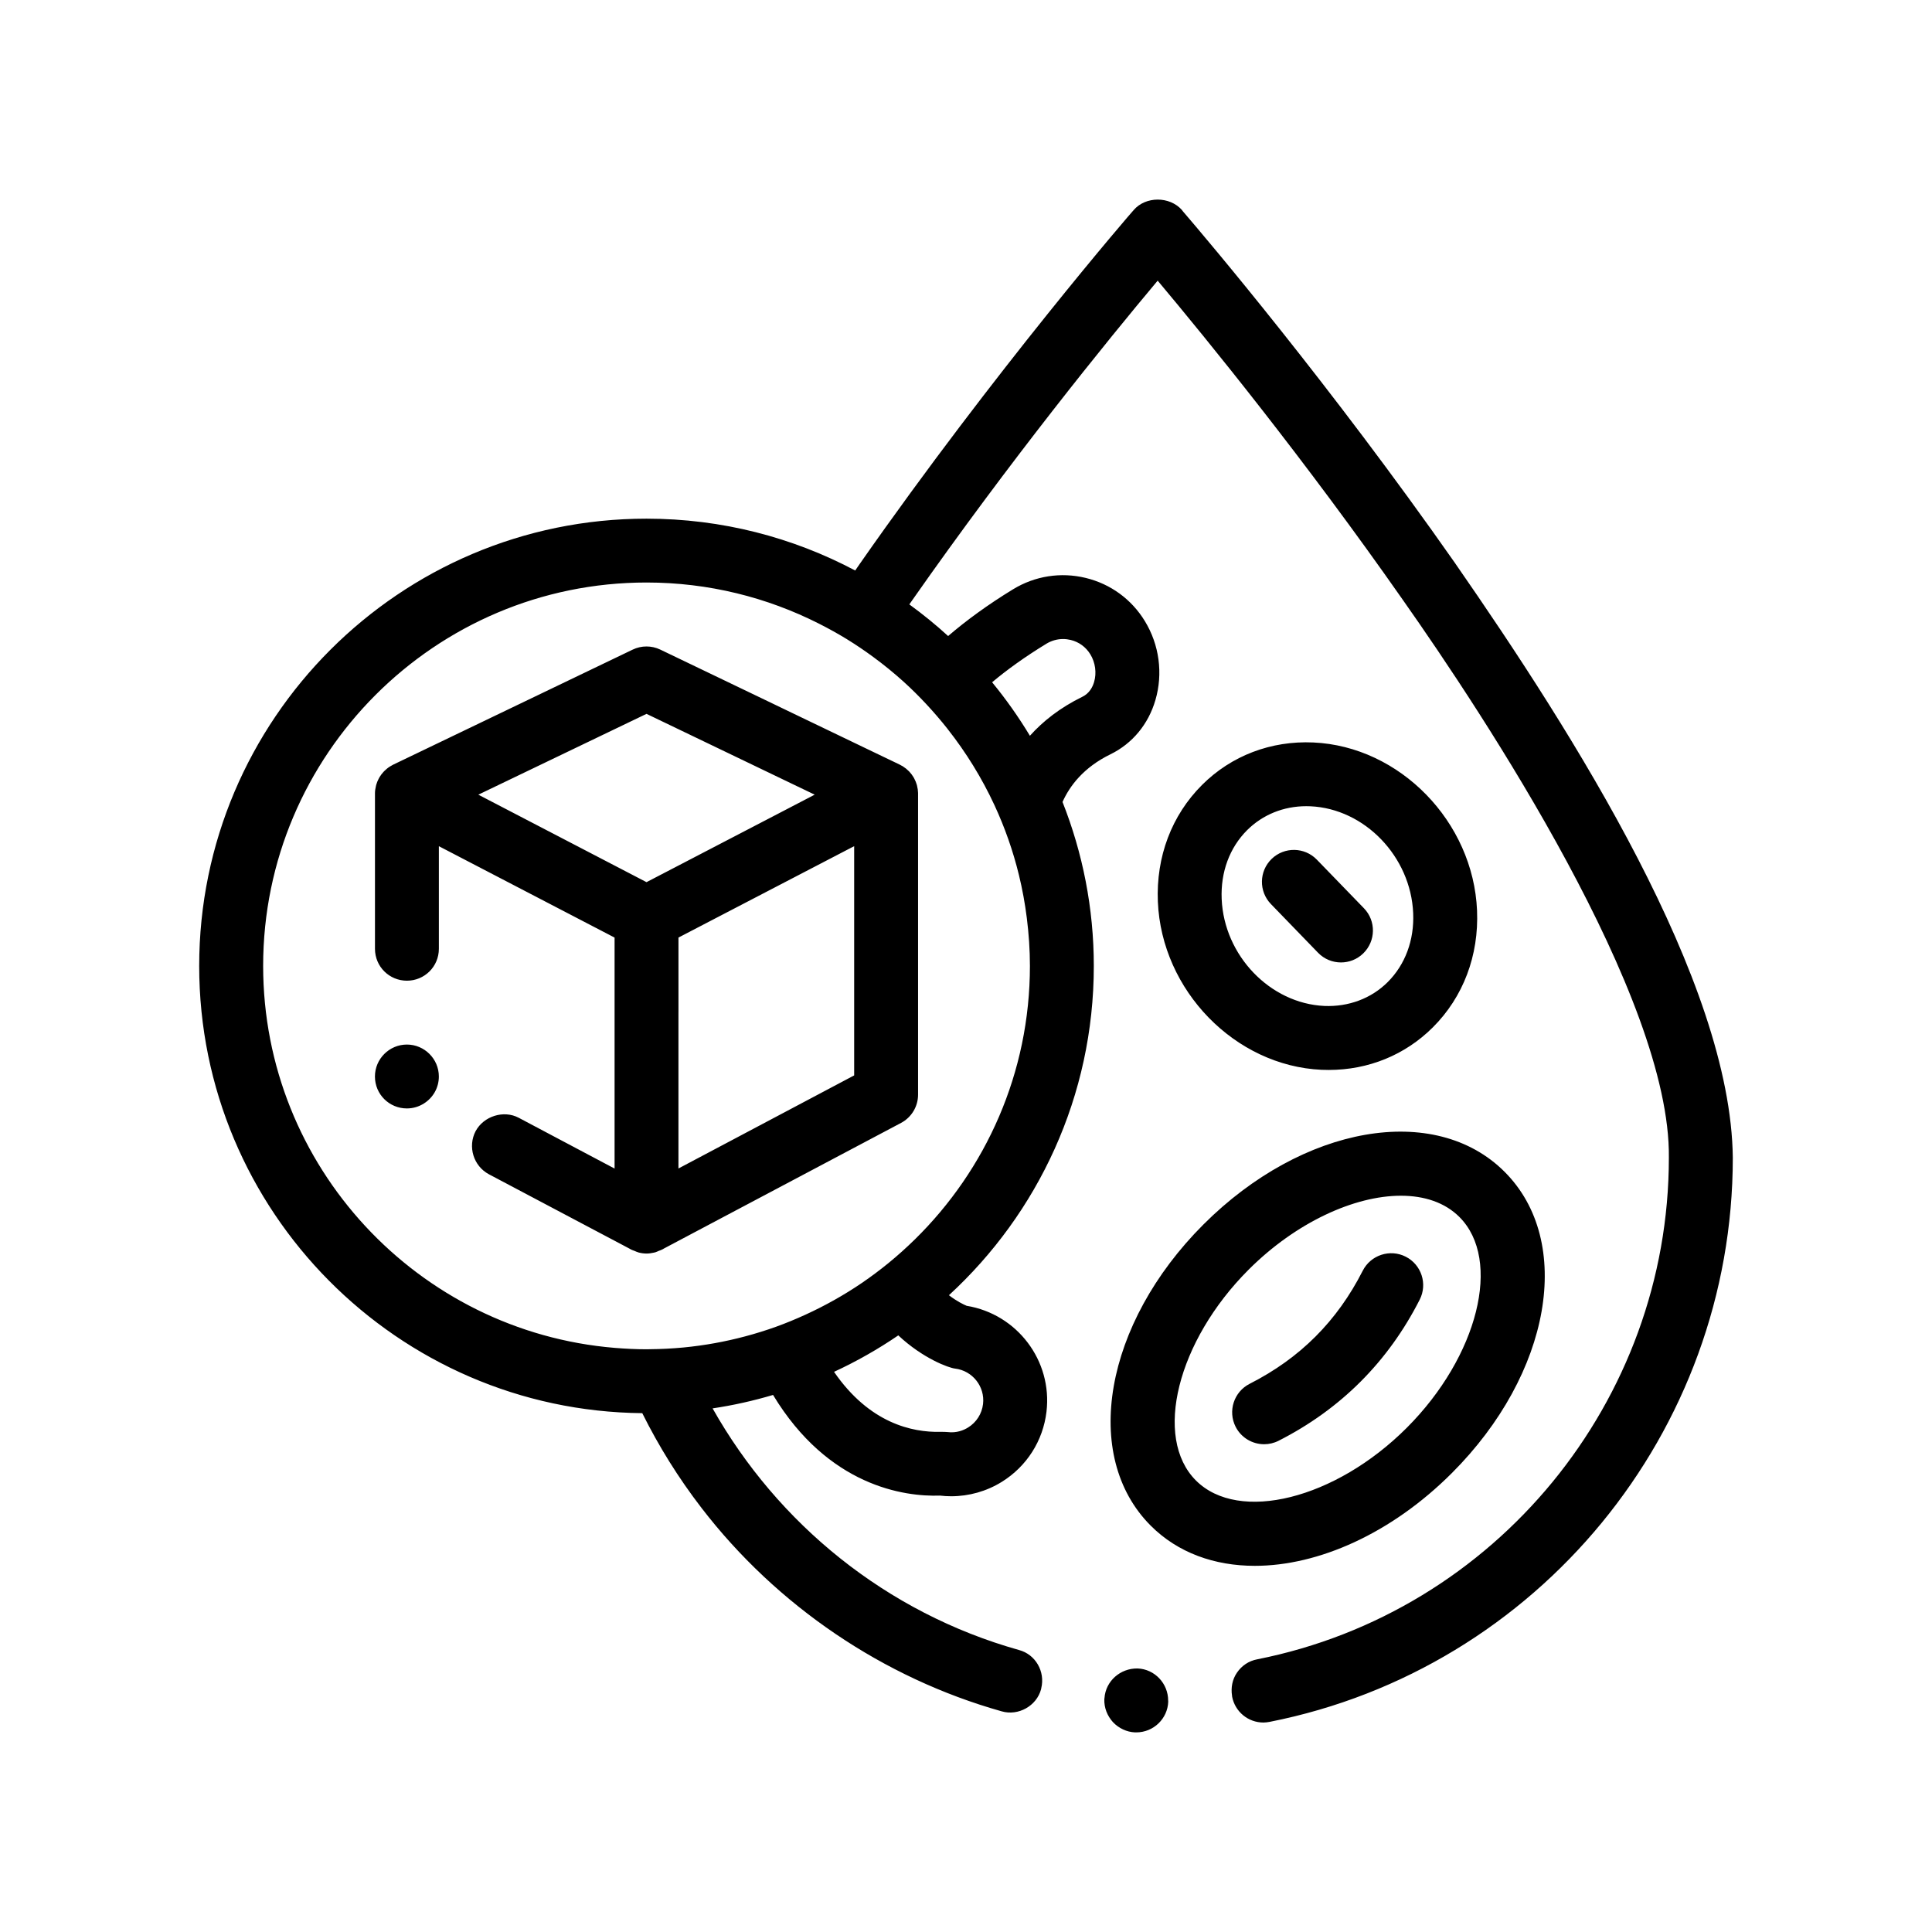 <?xml version="1.0" encoding="UTF-8"?>
<!-- Uploaded to: SVG Find, www.svgrepo.com, Generator: SVG Find Mixer Tools -->
<svg fill="#000000" width="800px" height="800px" version="1.1" viewBox="144 144 512 512" xmlns="http://www.w3.org/2000/svg">
 <path d="m529.71 293.38c-33.188-47.41-66.039-86.188-72.309-93.473l-0.172-0.25c-3.305-3.723-9.652-3.641-12.785 0-0.422 0.422-36.664 42.336-72.562 93.723-0.406 0.594-0.832 1.203-1.246 1.809-16.523-8.758-35.344-13.738-55.309-13.738-65.359 0-118.54 53.176-118.54 118.54 0 64.988 52.574 117.9 117.42 118.51 4.367 8.77 9.586 17.168 15.68 25.09 19.98 25.992 48.262 45.125 79.586 53.934 4.402 1.27 9.23-1.438 10.414-5.84 0.031-0.102 0.031-0.203 0.055-0.297 1.078-4.398-1.508-8.957-5.894-10.117-35.242-9.898-64-33.52-81.203-64.035 5.473-0.816 10.816-2.019 16.02-3.562 14.641 24.203 34.797 27.008 44.254 26.672 0.984 0.117 1.969 0.176 2.953 0.176 4.711 0 9.367-1.309 13.383-3.797 6.629-4.102 10.957-10.883 11.875-18.617 1.598-13.523-7.789-25.867-21.156-28.059-0.832-0.348-2.641-1.215-4.699-2.805 23.582-21.68 38.395-52.766 38.395-87.246 0-15.34-2.961-29.996-8.293-43.469 1.879-4.203 5.531-9.133 12.688-12.629 5.824-2.848 10.062-7.957 11.934-14.391 2.051-7.019 1.027-14.641-2.793-20.898-3.523-5.789-9.094-9.859-15.68-11.457-6.594-1.598-13.438-0.539-19.25 3.004-6.727 4.109-12.398 8.262-17.215 12.395-3.258-2.984-6.699-5.773-10.281-8.383 0.262-0.367 0.535-0.766 0.785-1.125 25.906-37 51.73-68.832 65.027-84.672 13.289 15.836 39.031 47.5 65.023 84.672 21.336 30.312 70.957 105.25 70.449 147.75 0 64.512-45.891 120.39-109.05 132.93-2.289 0.422-4.144 1.691-5.414 3.551-1.223 1.789-1.637 3.961-1.301 6.082 0.016 0.09 0.012 0.18 0.023 0.273 0.766 3.981 4.231 6.856 8.305 6.856 0.504 0 1.098-0.082 1.613-0.172 71.117-14.051 122.77-76.875 122.77-149.52-0.512-46.734-42.164-112.27-73.496-157.4zm-103.99 19.969c0.676 0 1.352 0.086 2.016 0.242 2.191 0.527 4.035 1.879 5.215 3.812 1.328 2.176 1.703 4.922 0.996 7.336-0.371 1.273-1.211 2.992-3.117 3.918-5.949 2.91-10.469 6.508-13.895 10.328-2.996-4.973-6.344-9.715-10.016-14.176 3.988-3.352 8.742-6.766 14.391-10.219 1.352-0.816 2.867-1.242 4.41-1.242zm-21.207 202.75c-0.309 2.574-1.754 4.836-3.961 6.203-0.004 0.004-0.004 0.004-0.012 0.004-1.133 0.707-3.004 1.508-5.426 1.203-0.328-0.039-1.094-0.055-1.605-0.055-0.133 0-0.25 0-0.332 0.004-7.438 0.156-18.75-2.258-28.148-15.906 5.953-2.762 11.652-5.992 17.027-9.664 6.551 6.144 13.387 8.613 15.039 8.801 4.637 0.555 7.969 4.773 7.418 9.41zm-9.363-178.88c4.871 6.184 9.039 12.934 12.391 20.152 2.734 5.894 4.922 12.098 6.492 18.539 0.906 3.719 1.602 7.516 2.086 11.383 0.52 4.16 0.82 8.387 0.82 12.691 0 28.355-11.688 54.023-30.492 72.473-2.242 2.195-4.578 4.297-7.008 6.281-2.277 1.855-4.625 3.613-7.055 5.269-4.719 3.215-9.734 6.019-14.973 8.418-2.551 1.164-5.144 2.238-7.801 3.195-2.656 0.953-5.359 1.793-8.113 2.527-5.305 1.414-10.777 2.414-16.391 2.953-2.969 0.281-5.965 0.434-8.996 0.457-0.258 0-0.516 0.016-0.777 0.016-2.836 0-5.637-0.145-8.418-0.371-52.094-4.297-93.18-48.039-93.18-101.23 0-56.023 45.578-101.6 101.6-101.6 16.434 0 31.953 3.945 45.699 10.902 2.523 1.281 4.992 2.641 7.387 4.109 2.398 1.48 4.731 3.055 6.992 4.719 2.793 2.055 5.488 4.242 8.051 6.559 2.117 1.914 4.137 3.93 6.082 6.016 1.957 2.106 3.824 4.281 5.606 6.539zm58.422 257.43c0 0.105 0.023 0.211 0.02 0.324-0.16 4.488-3.894 8.125-8.465 8.125h-0.336c-2.203-0.086-4.316-1.098-5.844-2.707-1.523-1.699-2.367-3.812-2.289-6.102 0.004-0.098 0.031-0.18 0.039-0.273 0.312-4.516 4.207-7.934 8.766-7.856 4.551 0.172 8.102 3.977 8.109 8.488zm-4.613-46.328c7.184 7.184 16.871 10.641 27.59 10.641 16.82 0 36.168-8.539 52.227-24.602 26.293-26.289 32.426-61.355 13.957-79.82-18.453-18.469-53.523-12.328-79.812 13.961-26.293 26.289-32.426 61.355-13.961 79.82zm81.801-81.805c11.359 11.359 4.969 36.945-13.957 55.871-18.93 18.93-44.508 25.305-55.867 13.961-11.355-11.359-4.969-36.945 13.957-55.871 12.555-12.555 28.043-19.598 40.359-19.598 6.254 0 11.684 1.812 15.508 5.637zm-55.59 44.207c13.371-6.793 23.176-16.602 29.973-29.973 2.125-4.168 7.231-5.828 11.387-3.715 4.168 2.121 5.828 7.215 3.707 11.383-8.363 16.453-20.949 29.039-37.398 37.398-1.23 0.625-2.539 0.918-3.828 0.918-3.09 0-6.062-1.691-7.559-4.629-2.113-4.172-0.449-9.266 3.719-11.383zm19.059-83.215c0.629 0.031 1.266 0.039 1.895 0.039 10.52 0 20.258-3.969 27.594-11.289 8.055-8.031 12.219-19.027 11.715-30.961-0.988-23.527-20.453-43.508-43.383-44.535-11.215-0.508-21.715 3.488-29.488 11.246-8.055 8.035-12.219 19.027-11.715 30.965 0.988 23.52 20.449 43.5 43.383 44.535zm-4.051-69.859c0.367 0 0.734 0.012 1.102 0.023 14.379 0.645 26.602 13.352 27.227 28.328 0.301 7.141-2.098 13.617-6.75 18.262-4.379 4.367-10.402 6.586-16.773 6.324-14.379-0.645-26.598-13.352-27.227-28.336-0.301-7.133 2.098-13.617 6.75-18.258 4.133-4.106 9.66-6.344 15.672-6.344zm-9.367 25.938c-3.254-3.356-3.168-8.715 0.191-11.969 3.352-3.246 8.715-3.168 11.969 0.191l12.484 12.883c3.254 3.356 3.168 8.715-0.191 11.977-1.641 1.594-3.762 2.387-5.891 2.387-2.211 0-4.418-0.855-6.082-2.578zm-220.51 45.695c0 3.066-1.605 5.688-3.996 7.176-1.301 0.812-2.832 1.289-4.473 1.289-4.66 0-8.469-3.723-8.469-8.465 0-4.66 3.809-8.465 8.469-8.465s8.469 3.805 8.469 8.465zm122.93-82.227c-0.055-0.035-0.117-0.047-0.172-0.074-0.188-0.105-0.363-0.227-0.559-0.316l-1.238-0.598-7.758-3.723-10.566-5.078-7.664-3.68-7.668-3.691-28.605-13.738c-2.316-1.117-5.023-1.117-7.336 0l-63.5 30.504c-0.23 0.109-0.441 0.246-0.66 0.379-0.023 0.016-0.051 0.016-0.074 0.035-0.02 0.012-0.031 0.023-0.047 0.035-0.551 0.332-1.039 0.734-1.484 1.176-0.102 0.102-0.207 0.203-0.301 0.312-0.383 0.414-0.715 0.863-1.004 1.34-0.09 0.156-0.176 0.312-0.258 0.469-0.258 0.5-0.48 1.02-0.629 1.562-0.035 0.133-0.059 0.262-0.09 0.395-0.141 0.586-0.238 1.184-0.246 1.805 0 0.023 0.004 0.051 0 0.074v0.031 41.156c0 4.742 3.809 8.465 8.469 8.465 4.656 0 8.465-3.723 8.465-8.465v-27.18l46.566 24.219v61.211l-8.41-4.453-16.992-9.004c-3.977-2.117-9.289-0.434-11.418 3.531-0.004 0.012-0.016 0.016-0.016 0.023-2.117 4.066-0.594 9.227 3.559 11.43l25.871 13.688 9.254 4.891 2.215 1.176c0.016 0.012 0.02 0.02 0.035 0.031 0.023 0.016 0.059 0.02 0.09 0.039l0.293 0.156c0.242 0.133 0.504 0.188 0.754 0.293 0.371 0.156 0.75 0.336 1.133 0.441 0.684 0.176 1.391 0.281 2.098 0.281 0.625 0 1.25-0.09 1.859-0.227 0.082-0.016 0.168-0.031 0.246-0.051 0.09-0.02 0.18-0.047 0.273-0.07 0.328-0.098 0.629-0.262 0.945-0.395 0.211-0.082 0.434-0.133 0.637-0.242l0.18-0.098c0.086-0.039 0.176-0.059 0.258-0.105 0.039-0.023 0.07-0.066 0.109-0.09l16.895-8.953 31.449-16.656 14.609-7.738c2.766-1.473 4.5-4.348 4.5-7.481v-79.809c0-0.016-0.004-0.031-0.004-0.039 0-0.035 0.004-0.066 0.004-0.098-0.012-0.641-0.109-1.258-0.258-1.867-0.02-0.082-0.035-0.172-0.055-0.25-0.172-0.609-0.414-1.188-0.711-1.742-0.047-0.09-0.098-0.18-0.145-0.266-0.316-0.535-0.684-1.039-1.113-1.496-0.07-0.074-0.145-0.145-0.215-0.215-0.441-0.441-0.938-0.848-1.48-1.184-0.027-0.027-0.055-0.059-0.09-0.078zm-67.898-13.875 23.367 11.227 15.328 7.367 5.875 2.82-10.812 5.629-1.742 0.906-11.934 6.207-3.203 1.668-10.027 5.215-6.852 3.562-44.57-23.184zm8.469 78.973v-19.688l11.145-5.801 35.418-18.422v60.75l-46.566 24.668v-41.508z"/>
</svg>